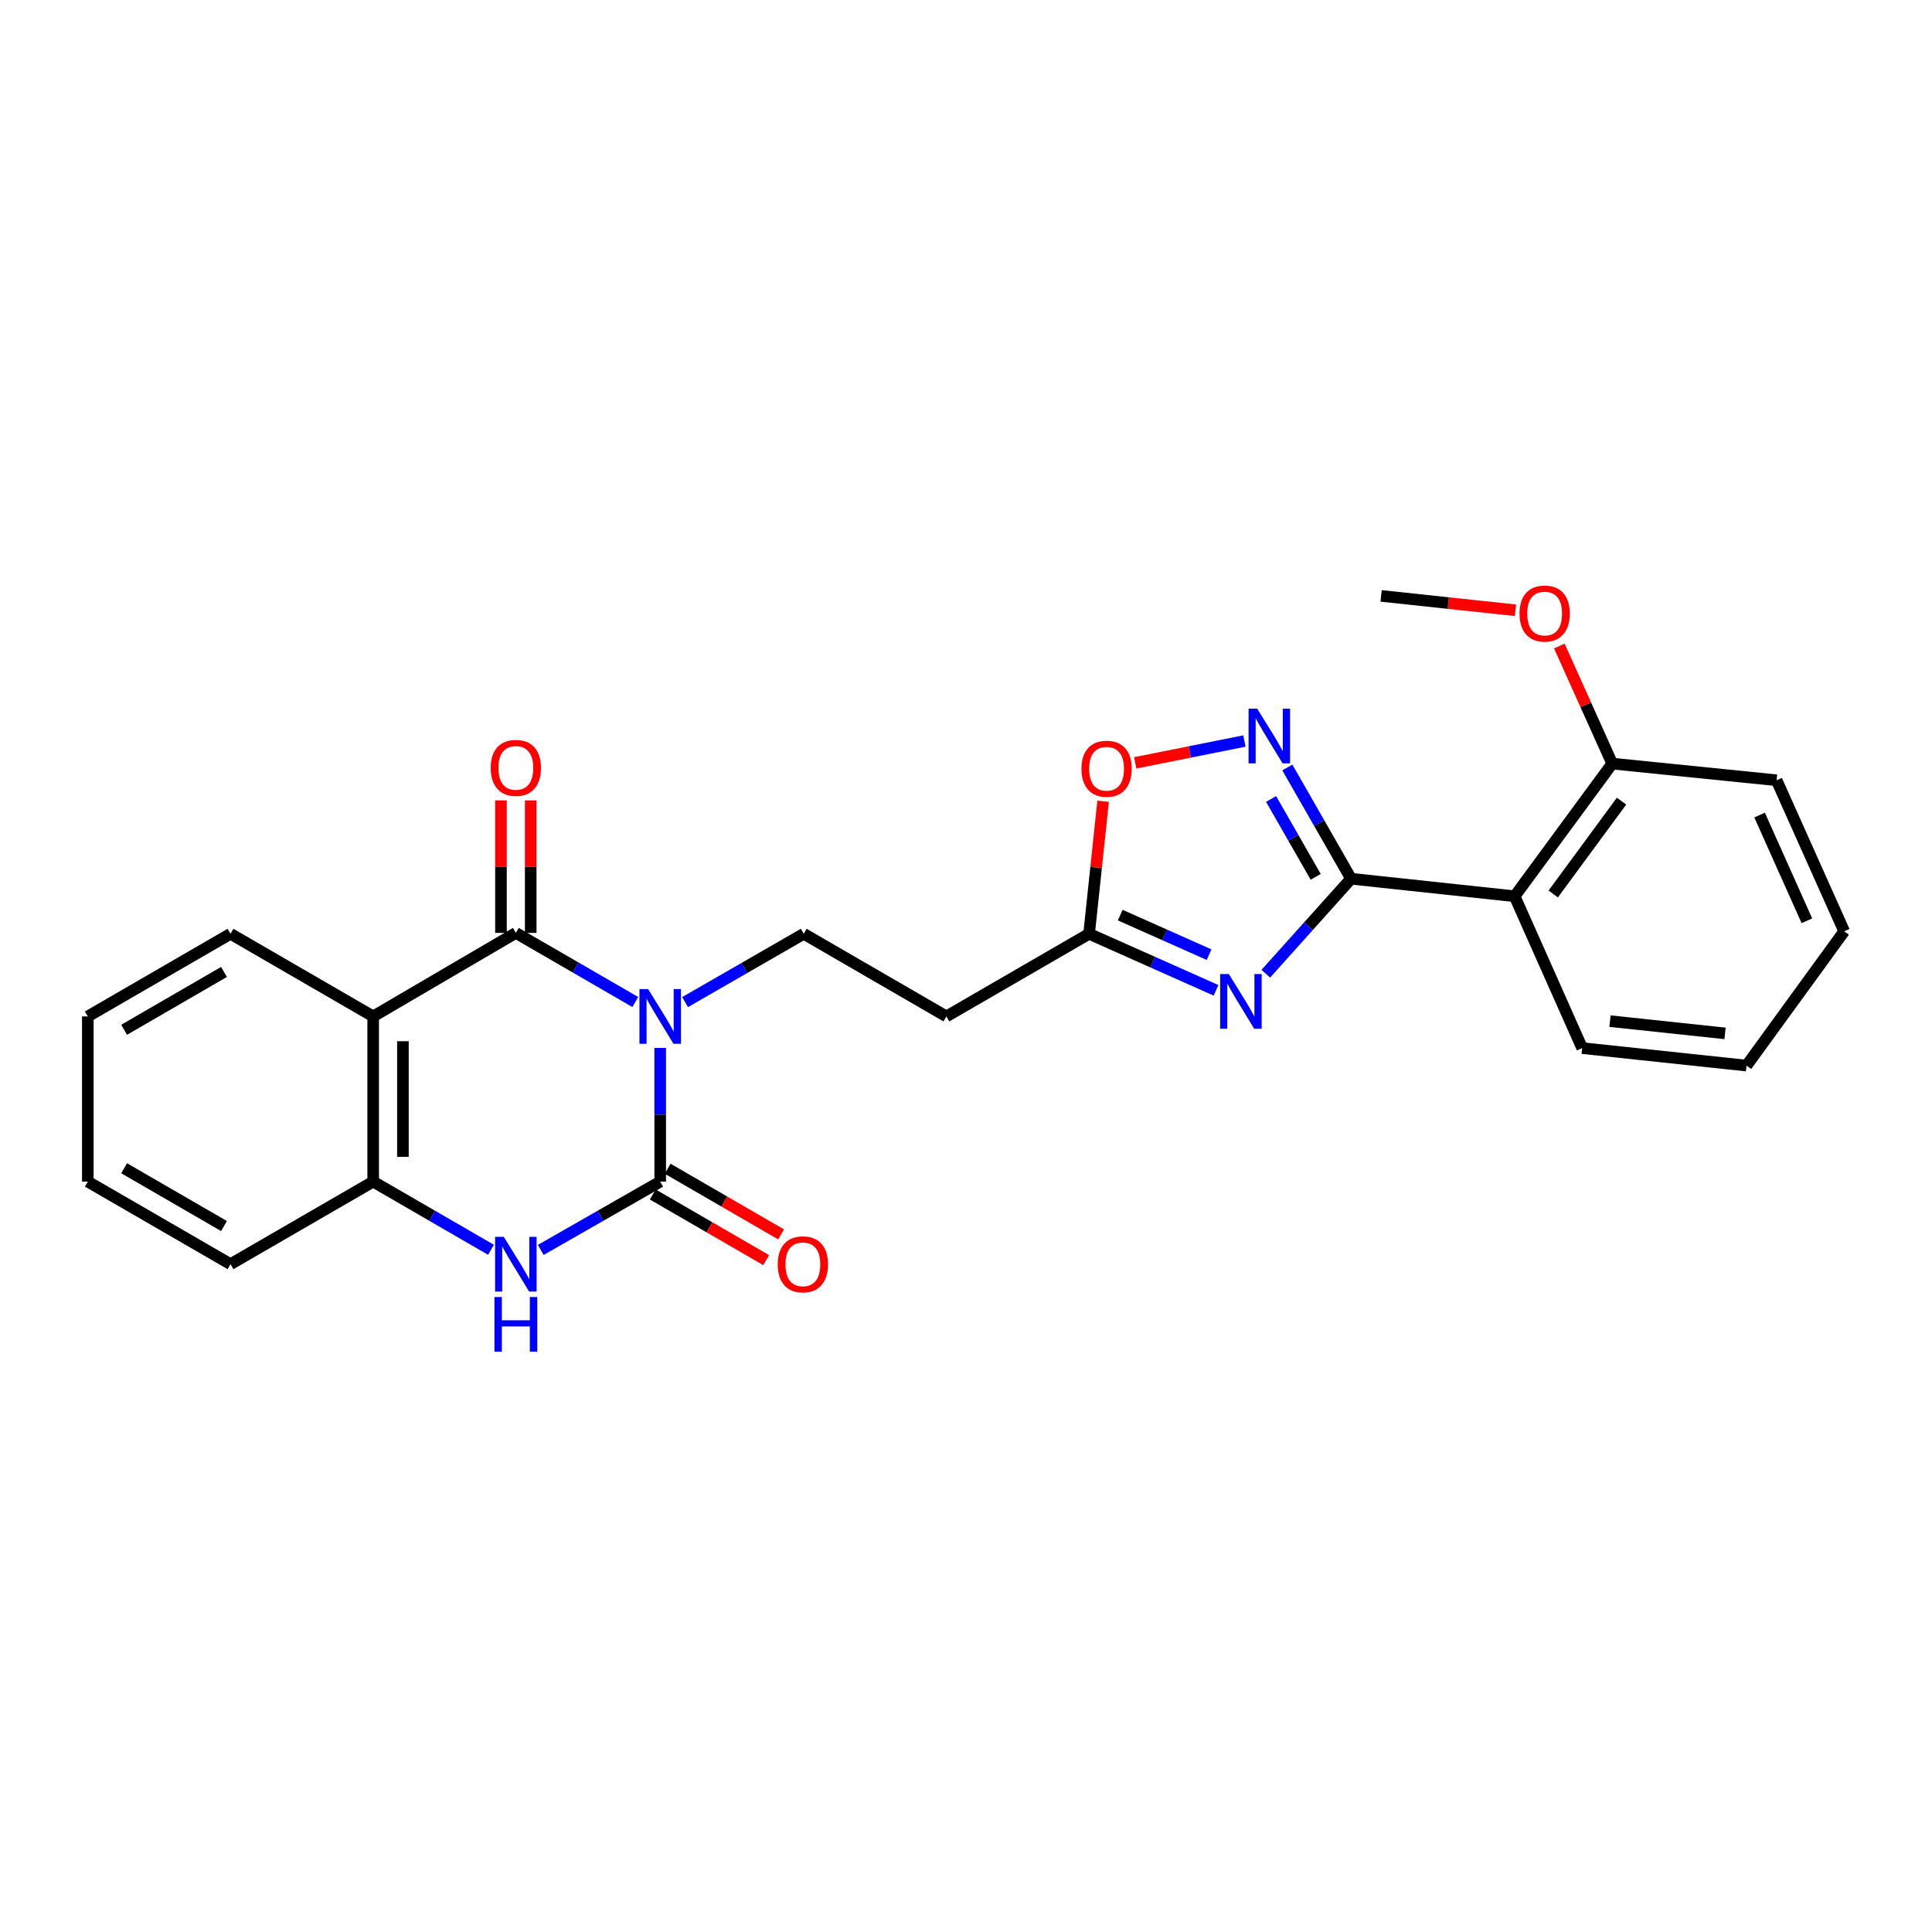 <?xml version='1.0' encoding='iso-8859-1'?>
<svg version='1.1' baseProfile='full'
              xmlns='http://www.w3.org/2000/svg'
                      xmlns:rdkit='http://www.rdkit.org/xml'
                      xmlns:xlink='http://www.w3.org/1999/xlink'
                  xml:space='preserve'
width='1000px' height='1000px' viewBox='0 0 1000 1000'>
<!-- END OF HEADER -->
<rect style='opacity:1.0;fill:#FFFFFF;stroke:none' width='1000' height='1000' x='0' y='0'> </rect>
<path class='bond-0' d='M 341.719,542.401 L 341.719,577' style='fill:none;fill-rule:evenodd;stroke:#0000FF;stroke-width:6px;stroke-linecap:butt;stroke-linejoin:miter;stroke-opacity:1' />
<path class='bond-0' d='M 341.719,577 L 341.719,611.599' style='fill:none;fill-rule:evenodd;stroke:#000000;stroke-width:6px;stroke-linecap:butt;stroke-linejoin:miter;stroke-opacity:1' />
<path class='bond-1' d='M 328.821,518.64 L 297.911,500.756' style='fill:none;fill-rule:evenodd;stroke:#0000FF;stroke-width:6px;stroke-linecap:butt;stroke-linejoin:miter;stroke-opacity:1' />
<path class='bond-1' d='M 297.911,500.756 L 267,482.872' style='fill:none;fill-rule:evenodd;stroke:#000000;stroke-width:6px;stroke-linecap:butt;stroke-linejoin:miter;stroke-opacity:1' />
<path class='bond-10' d='M 354.602,518.686 L 385.306,501.01' style='fill:none;fill-rule:evenodd;stroke:#0000FF;stroke-width:6px;stroke-linecap:butt;stroke-linejoin:miter;stroke-opacity:1' />
<path class='bond-10' d='M 385.306,501.01 L 416.009,483.334' style='fill:none;fill-rule:evenodd;stroke:#000000;stroke-width:6px;stroke-linecap:butt;stroke-linejoin:miter;stroke-opacity:1' />
<path class='bond-5' d='M 341.719,611.599 L 310.806,629.28' style='fill:none;fill-rule:evenodd;stroke:#000000;stroke-width:6px;stroke-linecap:butt;stroke-linejoin:miter;stroke-opacity:1' />
<path class='bond-5' d='M 310.806,629.28 L 279.892,646.961' style='fill:none;fill-rule:evenodd;stroke:#0000FF;stroke-width:6px;stroke-linecap:butt;stroke-linejoin:miter;stroke-opacity:1' />
<path class='bond-13' d='M 337.863,618.263 L 367.219,635.251' style='fill:none;fill-rule:evenodd;stroke:#000000;stroke-width:6px;stroke-linecap:butt;stroke-linejoin:miter;stroke-opacity:1' />
<path class='bond-13' d='M 367.219,635.251 L 396.575,652.24' style='fill:none;fill-rule:evenodd;stroke:#FF0000;stroke-width:6px;stroke-linecap:butt;stroke-linejoin:miter;stroke-opacity:1' />
<path class='bond-13' d='M 345.575,604.936 L 374.931,621.925' style='fill:none;fill-rule:evenodd;stroke:#000000;stroke-width:6px;stroke-linecap:butt;stroke-linejoin:miter;stroke-opacity:1' />
<path class='bond-13' d='M 374.931,621.925 L 404.288,638.914' style='fill:none;fill-rule:evenodd;stroke:#FF0000;stroke-width:6px;stroke-linecap:butt;stroke-linejoin:miter;stroke-opacity:1' />
<path class='bond-4' d='M 267,482.872 L 193.155,526.103' style='fill:none;fill-rule:evenodd;stroke:#000000;stroke-width:6px;stroke-linecap:butt;stroke-linejoin:miter;stroke-opacity:1' />
<path class='bond-14' d='M 274.699,482.872 L 274.699,448.572' style='fill:none;fill-rule:evenodd;stroke:#000000;stroke-width:6px;stroke-linecap:butt;stroke-linejoin:miter;stroke-opacity:1' />
<path class='bond-14' d='M 274.699,448.572 L 274.699,414.273' style='fill:none;fill-rule:evenodd;stroke:#FF0000;stroke-width:6px;stroke-linecap:butt;stroke-linejoin:miter;stroke-opacity:1' />
<path class='bond-14' d='M 259.302,482.872 L 259.302,448.572' style='fill:none;fill-rule:evenodd;stroke:#000000;stroke-width:6px;stroke-linecap:butt;stroke-linejoin:miter;stroke-opacity:1' />
<path class='bond-14' d='M 259.302,448.572 L 259.302,414.273' style='fill:none;fill-rule:evenodd;stroke:#FF0000;stroke-width:6px;stroke-linecap:butt;stroke-linejoin:miter;stroke-opacity:1' />
<path class='bond-2' d='M 699.314,454.832 L 677.245,479.411' style='fill:none;fill-rule:evenodd;stroke:#000000;stroke-width:6px;stroke-linecap:butt;stroke-linejoin:miter;stroke-opacity:1' />
<path class='bond-2' d='M 677.245,479.411 L 655.176,503.99' style='fill:none;fill-rule:evenodd;stroke:#0000FF;stroke-width:6px;stroke-linecap:butt;stroke-linejoin:miter;stroke-opacity:1' />
<path class='bond-7' d='M 699.314,454.832 L 783.972,463.899' style='fill:none;fill-rule:evenodd;stroke:#000000;stroke-width:6px;stroke-linecap:butt;stroke-linejoin:miter;stroke-opacity:1' />
<path class='bond-27' d='M 699.314,454.832 L 682.819,426.045' style='fill:none;fill-rule:evenodd;stroke:#000000;stroke-width:6px;stroke-linecap:butt;stroke-linejoin:miter;stroke-opacity:1' />
<path class='bond-27' d='M 682.819,426.045 L 666.323,397.258' style='fill:none;fill-rule:evenodd;stroke:#0000FF;stroke-width:6px;stroke-linecap:butt;stroke-linejoin:miter;stroke-opacity:1' />
<path class='bond-27' d='M 681.006,453.851 L 669.46,433.7' style='fill:none;fill-rule:evenodd;stroke:#000000;stroke-width:6px;stroke-linecap:butt;stroke-linejoin:miter;stroke-opacity:1' />
<path class='bond-27' d='M 669.46,433.7 L 657.913,413.549' style='fill:none;fill-rule:evenodd;stroke:#0000FF;stroke-width:6px;stroke-linecap:butt;stroke-linejoin:miter;stroke-opacity:1' />
<path class='bond-3' d='M 629.412,512.588 L 596.561,497.961' style='fill:none;fill-rule:evenodd;stroke:#0000FF;stroke-width:6px;stroke-linecap:butt;stroke-linejoin:miter;stroke-opacity:1' />
<path class='bond-3' d='M 596.561,497.961 L 563.709,483.334' style='fill:none;fill-rule:evenodd;stroke:#000000;stroke-width:6px;stroke-linecap:butt;stroke-linejoin:miter;stroke-opacity:1' />
<path class='bond-3' d='M 625.819,494.134 L 602.823,483.895' style='fill:none;fill-rule:evenodd;stroke:#0000FF;stroke-width:6px;stroke-linecap:butt;stroke-linejoin:miter;stroke-opacity:1' />
<path class='bond-3' d='M 602.823,483.895 L 579.828,473.656' style='fill:none;fill-rule:evenodd;stroke:#000000;stroke-width:6px;stroke-linecap:butt;stroke-linejoin:miter;stroke-opacity:1' />
<path class='bond-8' d='M 193.155,526.103 L 193.155,611.599' style='fill:none;fill-rule:evenodd;stroke:#000000;stroke-width:6px;stroke-linecap:butt;stroke-linejoin:miter;stroke-opacity:1' />
<path class='bond-8' d='M 208.552,538.928 L 208.552,598.775' style='fill:none;fill-rule:evenodd;stroke:#000000;stroke-width:6px;stroke-linecap:butt;stroke-linejoin:miter;stroke-opacity:1' />
<path class='bond-16' d='M 193.155,526.103 L 119.309,483.334' style='fill:none;fill-rule:evenodd;stroke:#000000;stroke-width:6px;stroke-linecap:butt;stroke-linejoin:miter;stroke-opacity:1' />
<path class='bond-26' d='M 254.127,646.885 L 223.641,629.242' style='fill:none;fill-rule:evenodd;stroke:#0000FF;stroke-width:6px;stroke-linecap:butt;stroke-linejoin:miter;stroke-opacity:1' />
<path class='bond-26' d='M 223.641,629.242 L 193.155,611.599' style='fill:none;fill-rule:evenodd;stroke:#000000;stroke-width:6px;stroke-linecap:butt;stroke-linejoin:miter;stroke-opacity:1' />
<path class='bond-6' d='M 644.102,383.548 L 615.845,389.202' style='fill:none;fill-rule:evenodd;stroke:#0000FF;stroke-width:6px;stroke-linecap:butt;stroke-linejoin:miter;stroke-opacity:1' />
<path class='bond-6' d='M 615.845,389.202 L 587.587,394.855' style='fill:none;fill-rule:evenodd;stroke:#FF0000;stroke-width:6px;stroke-linecap:butt;stroke-linejoin:miter;stroke-opacity:1' />
<path class='bond-15' d='M 783.972,463.899 L 834.483,395.237' style='fill:none;fill-rule:evenodd;stroke:#000000;stroke-width:6px;stroke-linecap:butt;stroke-linejoin:miter;stroke-opacity:1' />
<path class='bond-15' d='M 803.951,462.724 L 839.309,414.66' style='fill:none;fill-rule:evenodd;stroke:#000000;stroke-width:6px;stroke-linecap:butt;stroke-linejoin:miter;stroke-opacity:1' />
<path class='bond-17' d='M 783.972,463.899 L 818.932,542.492' style='fill:none;fill-rule:evenodd;stroke:#000000;stroke-width:6px;stroke-linecap:butt;stroke-linejoin:miter;stroke-opacity:1' />
<path class='bond-19' d='M 193.155,611.599 L 119.309,654.335' style='fill:none;fill-rule:evenodd;stroke:#000000;stroke-width:6px;stroke-linecap:butt;stroke-linejoin:miter;stroke-opacity:1' />
<path class='bond-9' d='M 563.709,483.334 L 489.855,526.103' style='fill:none;fill-rule:evenodd;stroke:#000000;stroke-width:6px;stroke-linecap:butt;stroke-linejoin:miter;stroke-opacity:1' />
<path class='bond-11' d='M 563.709,483.334 L 567.343,449.032' style='fill:none;fill-rule:evenodd;stroke:#000000;stroke-width:6px;stroke-linecap:butt;stroke-linejoin:miter;stroke-opacity:1' />
<path class='bond-11' d='M 567.343,449.032 L 570.977,414.73' style='fill:none;fill-rule:evenodd;stroke:#FF0000;stroke-width:6px;stroke-linecap:butt;stroke-linejoin:miter;stroke-opacity:1' />
<path class='bond-12' d='M 416.009,483.334 L 489.855,526.103' style='fill:none;fill-rule:evenodd;stroke:#000000;stroke-width:6px;stroke-linecap:butt;stroke-linejoin:miter;stroke-opacity:1' />
<path class='bond-18' d='M 834.483,395.237 L 820.797,364.81' style='fill:none;fill-rule:evenodd;stroke:#000000;stroke-width:6px;stroke-linecap:butt;stroke-linejoin:miter;stroke-opacity:1' />
<path class='bond-18' d='M 820.797,364.81 L 807.112,334.382' style='fill:none;fill-rule:evenodd;stroke:#FF0000;stroke-width:6px;stroke-linecap:butt;stroke-linejoin:miter;stroke-opacity:1' />
<path class='bond-20' d='M 834.483,395.237 L 919.569,403.859' style='fill:none;fill-rule:evenodd;stroke:#000000;stroke-width:6px;stroke-linecap:butt;stroke-linejoin:miter;stroke-opacity:1' />
<path class='bond-22' d='M 119.309,483.334 L 45.455,526.103' style='fill:none;fill-rule:evenodd;stroke:#000000;stroke-width:6px;stroke-linecap:butt;stroke-linejoin:miter;stroke-opacity:1' />
<path class='bond-22' d='M 115.947,503.073 L 64.249,533.012' style='fill:none;fill-rule:evenodd;stroke:#000000;stroke-width:6px;stroke-linecap:butt;stroke-linejoin:miter;stroke-opacity:1' />
<path class='bond-23' d='M 818.932,542.492 L 904,551.551' style='fill:none;fill-rule:evenodd;stroke:#000000;stroke-width:6px;stroke-linecap:butt;stroke-linejoin:miter;stroke-opacity:1' />
<path class='bond-23' d='M 833.323,528.541 L 892.871,534.882' style='fill:none;fill-rule:evenodd;stroke:#000000;stroke-width:6px;stroke-linecap:butt;stroke-linejoin:miter;stroke-opacity:1' />
<path class='bond-21' d='M 784.386,315.872 L 749.621,312.152' style='fill:none;fill-rule:evenodd;stroke:#FF0000;stroke-width:6px;stroke-linecap:butt;stroke-linejoin:miter;stroke-opacity:1' />
<path class='bond-21' d='M 749.621,312.152 L 714.857,308.432' style='fill:none;fill-rule:evenodd;stroke:#000000;stroke-width:6px;stroke-linecap:butt;stroke-linejoin:miter;stroke-opacity:1' />
<path class='bond-28' d='M 119.309,654.335 L 45.455,611.599' style='fill:none;fill-rule:evenodd;stroke:#000000;stroke-width:6px;stroke-linecap:butt;stroke-linejoin:miter;stroke-opacity:1' />
<path class='bond-28' d='M 115.942,634.598 L 64.244,604.683' style='fill:none;fill-rule:evenodd;stroke:#000000;stroke-width:6px;stroke-linecap:butt;stroke-linejoin:miter;stroke-opacity:1' />
<path class='bond-29' d='M 919.569,403.859 L 954.545,482.034' style='fill:none;fill-rule:evenodd;stroke:#000000;stroke-width:6px;stroke-linecap:butt;stroke-linejoin:miter;stroke-opacity:1' />
<path class='bond-29' d='M 910.761,421.874 L 935.245,476.596' style='fill:none;fill-rule:evenodd;stroke:#000000;stroke-width:6px;stroke-linecap:butt;stroke-linejoin:miter;stroke-opacity:1' />
<path class='bond-24' d='M 45.455,526.103 L 45.455,611.599' style='fill:none;fill-rule:evenodd;stroke:#000000;stroke-width:6px;stroke-linecap:butt;stroke-linejoin:miter;stroke-opacity:1' />
<path class='bond-25' d='M 904,551.551 L 954.545,482.034' style='fill:none;fill-rule:evenodd;stroke:#000000;stroke-width:6px;stroke-linecap:butt;stroke-linejoin:miter;stroke-opacity:1' />
<path  class='atom-0' d='M 335.459 511.943
L 344.739 526.943
Q 345.659 528.423, 347.139 531.103
Q 348.619 533.783, 348.699 533.943
L 348.699 511.943
L 352.459 511.943
L 352.459 540.263
L 348.579 540.263
L 338.619 523.863
Q 337.459 521.943, 336.219 519.743
Q 335.019 517.543, 334.659 516.863
L 334.659 540.263
L 330.979 540.263
L 330.979 511.943
L 335.459 511.943
' fill='#0000FF'/>
<path  class='atom-4' d='M 636.043 504.168
L 645.323 519.168
Q 646.243 520.648, 647.723 523.328
Q 649.203 526.008, 649.283 526.168
L 649.283 504.168
L 653.043 504.168
L 653.043 532.488
L 649.163 532.488
L 639.203 516.088
Q 638.043 514.168, 636.803 511.968
Q 635.603 509.768, 635.243 509.088
L 635.243 532.488
L 631.563 532.488
L 631.563 504.168
L 636.043 504.168
' fill='#0000FF'/>
<path  class='atom-6' d='M 260.74 640.175
L 270.02 655.175
Q 270.94 656.655, 272.42 659.335
Q 273.9 662.015, 273.98 662.175
L 273.98 640.175
L 277.74 640.175
L 277.74 668.495
L 273.86 668.495
L 263.9 652.095
Q 262.74 650.175, 261.5 647.975
Q 260.3 645.775, 259.94 645.095
L 259.94 668.495
L 256.26 668.495
L 256.26 640.175
L 260.74 640.175
' fill='#0000FF'/>
<path  class='atom-6' d='M 255.92 671.327
L 259.76 671.327
L 259.76 683.367
L 274.24 683.367
L 274.24 671.327
L 278.08 671.327
L 278.08 699.647
L 274.24 699.647
L 274.24 686.567
L 259.76 686.567
L 259.76 699.647
L 255.92 699.647
L 255.92 671.327
' fill='#0000FF'/>
<path  class='atom-7' d='M 650.73 366.809
L 660.01 381.809
Q 660.93 383.289, 662.41 385.969
Q 663.89 388.649, 663.97 388.809
L 663.97 366.809
L 667.73 366.809
L 667.73 395.129
L 663.85 395.129
L 653.89 378.729
Q 652.73 376.809, 651.49 374.609
Q 650.29 372.409, 649.93 371.729
L 649.93 395.129
L 646.25 395.129
L 646.25 366.809
L 650.73 366.809
' fill='#0000FF'/>
<path  class='atom-12' d='M 559.768 397.9
Q 559.768 391.1, 563.128 387.3
Q 566.488 383.5, 572.768 383.5
Q 579.048 383.5, 582.408 387.3
Q 585.768 391.1, 585.768 397.9
Q 585.768 404.78, 582.368 408.7
Q 578.968 412.58, 572.768 412.58
Q 566.528 412.58, 563.128 408.7
Q 559.768 404.82, 559.768 397.9
M 572.768 409.38
Q 577.088 409.38, 579.408 406.5
Q 581.768 403.58, 581.768 397.9
Q 581.768 392.34, 579.408 389.54
Q 577.088 386.7, 572.768 386.7
Q 568.448 386.7, 566.088 389.5
Q 563.768 392.3, 563.768 397.9
Q 563.768 403.62, 566.088 406.5
Q 568.448 409.38, 572.768 409.38
' fill='#FF0000'/>
<path  class='atom-14' d='M 402.564 654.415
Q 402.564 647.615, 405.924 643.815
Q 409.284 640.015, 415.564 640.015
Q 421.844 640.015, 425.204 643.815
Q 428.564 647.615, 428.564 654.415
Q 428.564 661.295, 425.164 665.215
Q 421.764 669.095, 415.564 669.095
Q 409.324 669.095, 405.924 665.215
Q 402.564 661.335, 402.564 654.415
M 415.564 665.895
Q 419.884 665.895, 422.204 663.015
Q 424.564 660.095, 424.564 654.415
Q 424.564 648.855, 422.204 646.055
Q 419.884 643.215, 415.564 643.215
Q 411.244 643.215, 408.884 646.015
Q 406.564 648.815, 406.564 654.415
Q 406.564 660.135, 408.884 663.015
Q 411.244 665.895, 415.564 665.895
' fill='#FF0000'/>
<path  class='atom-15' d='M 254 397.456
Q 254 390.656, 257.36 386.856
Q 260.72 383.056, 267 383.056
Q 273.28 383.056, 276.64 386.856
Q 280 390.656, 280 397.456
Q 280 404.336, 276.6 408.256
Q 273.2 412.136, 267 412.136
Q 260.76 412.136, 257.36 408.256
Q 254 404.376, 254 397.456
M 267 408.936
Q 271.32 408.936, 273.64 406.056
Q 276 403.136, 276 397.456
Q 276 391.896, 273.64 389.096
Q 271.32 386.256, 267 386.256
Q 262.68 386.256, 260.32 389.056
Q 258 391.856, 258 397.456
Q 258 403.176, 260.32 406.056
Q 262.68 408.936, 267 408.936
' fill='#FF0000'/>
<path  class='atom-19' d='M 786.515 317.571
Q 786.515 310.771, 789.875 306.971
Q 793.235 303.171, 799.515 303.171
Q 805.795 303.171, 809.155 306.971
Q 812.515 310.771, 812.515 317.571
Q 812.515 324.451, 809.115 328.371
Q 805.715 332.251, 799.515 332.251
Q 793.275 332.251, 789.875 328.371
Q 786.515 324.491, 786.515 317.571
M 799.515 329.051
Q 803.835 329.051, 806.155 326.171
Q 808.515 323.251, 808.515 317.571
Q 808.515 312.011, 806.155 309.211
Q 803.835 306.371, 799.515 306.371
Q 795.195 306.371, 792.835 309.171
Q 790.515 311.971, 790.515 317.571
Q 790.515 323.291, 792.835 326.171
Q 795.195 329.051, 799.515 329.051
' fill='#FF0000'/>
</svg>
